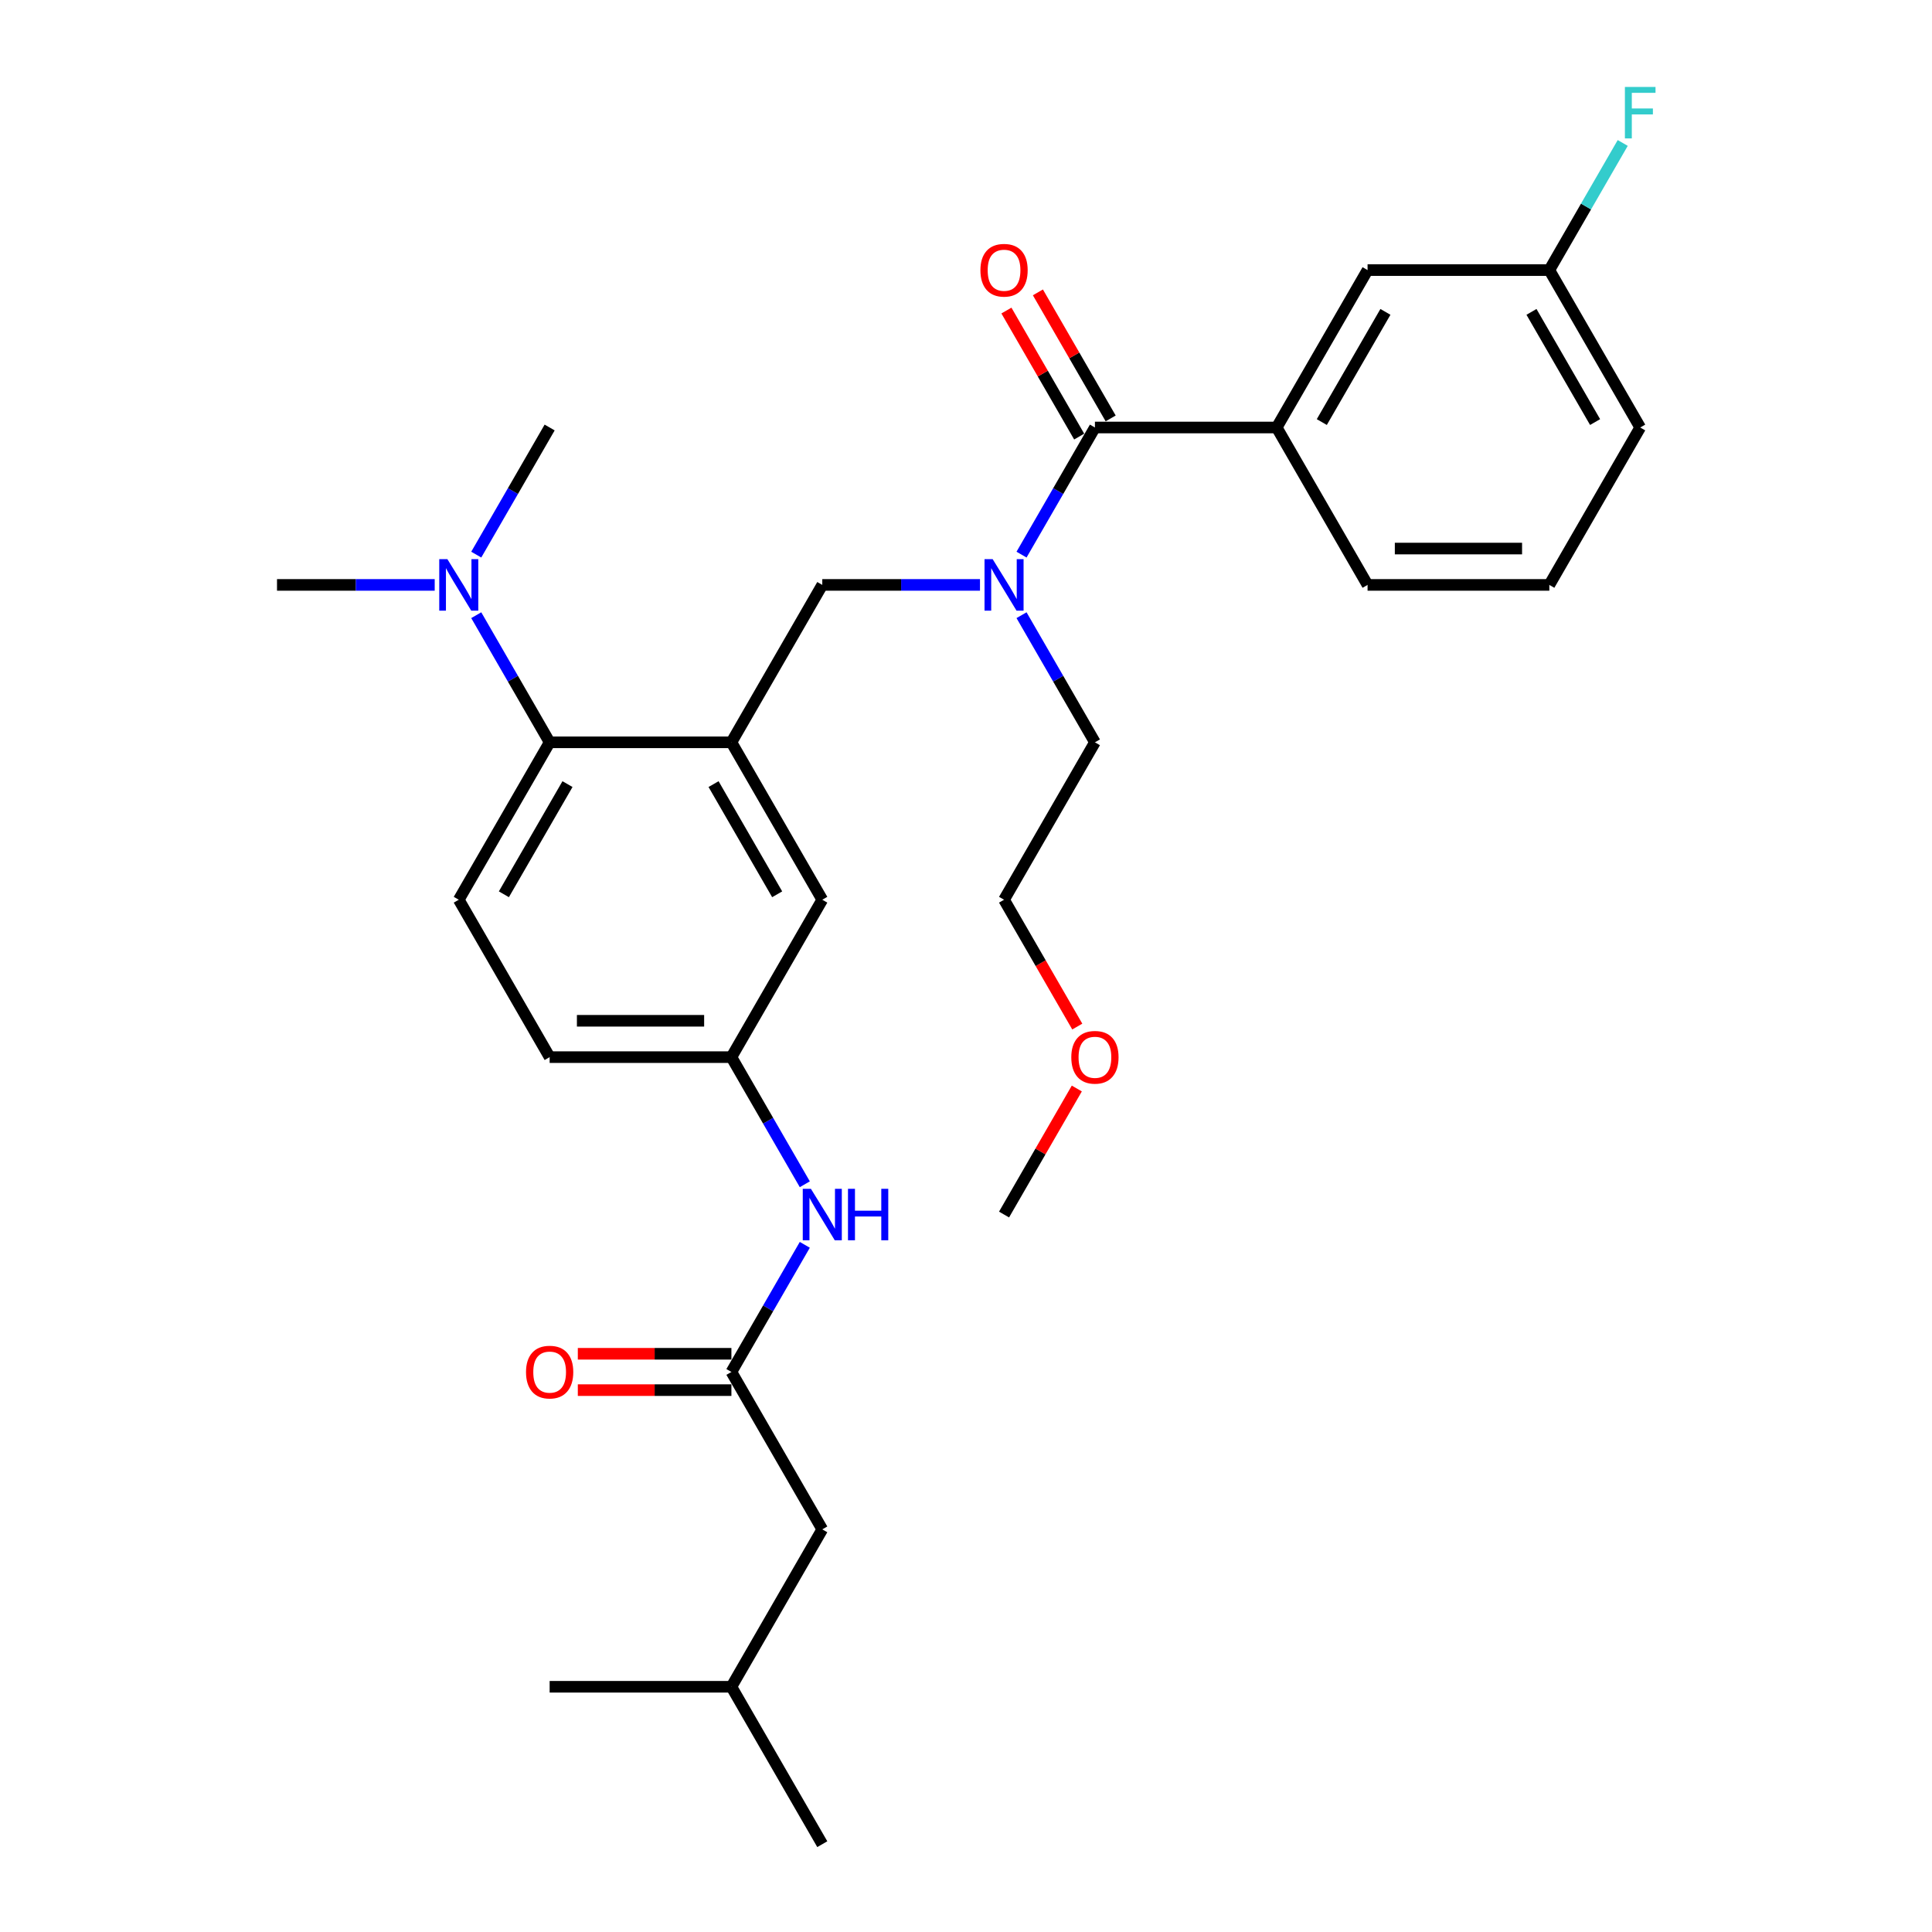<?xml version='1.0' encoding='iso-8859-1'?>
<svg version='1.1' baseProfile='full'
              xmlns='http://www.w3.org/2000/svg'
                      xmlns:rdkit='http://www.rdkit.org/xml'
                      xmlns:xlink='http://www.w3.org/1999/xlink'
                  xml:space='preserve'
width='1000px' height='1000px' viewBox='0 0 1000 1000'>
<!-- END OF HEADER -->
<rect style='opacity:1.0;fill:#FFFFFF;stroke:none' width='1000' height='1000' x='0' y='0'> </rect>
<path class='bond-0' d='M 416.565,644.321 L 397.57,677.221' style='fill:none;fill-rule:evenodd;stroke:#0000FF;stroke-width:6px;stroke-linecap:butt;stroke-linejoin:miter;stroke-opacity:1' />
<path class='bond-0' d='M 397.57,677.221 L 378.575,710.122' style='fill:none;fill-rule:evenodd;stroke:#000000;stroke-width:6px;stroke-linecap:butt;stroke-linejoin:miter;stroke-opacity:1' />
<path class='bond-1' d='M 416.565,612.973 L 397.57,580.073' style='fill:none;fill-rule:evenodd;stroke:#0000FF;stroke-width:6px;stroke-linecap:butt;stroke-linejoin:miter;stroke-opacity:1' />
<path class='bond-1' d='M 397.57,580.073 L 378.575,547.172' style='fill:none;fill-rule:evenodd;stroke:#000000;stroke-width:6px;stroke-linecap:butt;stroke-linejoin:miter;stroke-opacity:1' />
<path class='bond-2' d='M 425.614,791.596 L 378.575,873.071' style='fill:none;fill-rule:evenodd;stroke:#000000;stroke-width:6px;stroke-linecap:butt;stroke-linejoin:miter;stroke-opacity:1' />
<path class='bond-3' d='M 425.614,791.596 L 378.575,710.122' style='fill:none;fill-rule:evenodd;stroke:#000000;stroke-width:6px;stroke-linecap:butt;stroke-linejoin:miter;stroke-opacity:1' />
<path class='bond-4' d='M 378.575,700.714 L 338.827,700.714' style='fill:none;fill-rule:evenodd;stroke:#000000;stroke-width:6px;stroke-linecap:butt;stroke-linejoin:miter;stroke-opacity:1' />
<path class='bond-4' d='M 338.827,700.714 L 299.078,700.714' style='fill:none;fill-rule:evenodd;stroke:#FF0000;stroke-width:6px;stroke-linecap:butt;stroke-linejoin:miter;stroke-opacity:1' />
<path class='bond-4' d='M 378.575,719.529 L 338.827,719.529' style='fill:none;fill-rule:evenodd;stroke:#000000;stroke-width:6px;stroke-linecap:butt;stroke-linejoin:miter;stroke-opacity:1' />
<path class='bond-4' d='M 338.827,719.529 L 299.078,719.529' style='fill:none;fill-rule:evenodd;stroke:#FF0000;stroke-width:6px;stroke-linecap:butt;stroke-linejoin:miter;stroke-opacity:1' />
<path class='bond-5' d='M 378.575,873.071 L 425.614,954.545' style='fill:none;fill-rule:evenodd;stroke:#000000;stroke-width:6px;stroke-linecap:butt;stroke-linejoin:miter;stroke-opacity:1' />
<path class='bond-6' d='M 378.575,873.071 L 284.496,873.071' style='fill:none;fill-rule:evenodd;stroke:#000000;stroke-width:6px;stroke-linecap:butt;stroke-linejoin:miter;stroke-opacity:1' />
<path class='bond-7' d='M 660.811,221.274 L 707.851,139.799' style='fill:none;fill-rule:evenodd;stroke:#000000;stroke-width:6px;stroke-linecap:butt;stroke-linejoin:miter;stroke-opacity:1' />
<path class='bond-7' d='M 684.162,218.461 L 717.09,161.428' style='fill:none;fill-rule:evenodd;stroke:#000000;stroke-width:6px;stroke-linecap:butt;stroke-linejoin:miter;stroke-opacity:1' />
<path class='bond-8' d='M 660.811,221.274 L 707.851,302.749' style='fill:none;fill-rule:evenodd;stroke:#000000;stroke-width:6px;stroke-linecap:butt;stroke-linejoin:miter;stroke-opacity:1' />
<path class='bond-9' d='M 660.811,221.274 L 566.733,221.274' style='fill:none;fill-rule:evenodd;stroke:#000000;stroke-width:6px;stroke-linecap:butt;stroke-linejoin:miter;stroke-opacity:1' />
<path class='bond-10' d='M 507.237,302.749 L 466.426,302.749' style='fill:none;fill-rule:evenodd;stroke:#0000FF;stroke-width:6px;stroke-linecap:butt;stroke-linejoin:miter;stroke-opacity:1' />
<path class='bond-10' d='M 466.426,302.749 L 425.614,302.749' style='fill:none;fill-rule:evenodd;stroke:#000000;stroke-width:6px;stroke-linecap:butt;stroke-linejoin:miter;stroke-opacity:1' />
<path class='bond-11' d='M 528.742,287.075 L 547.737,254.174' style='fill:none;fill-rule:evenodd;stroke:#0000FF;stroke-width:6px;stroke-linecap:butt;stroke-linejoin:miter;stroke-opacity:1' />
<path class='bond-11' d='M 547.737,254.174 L 566.733,221.274' style='fill:none;fill-rule:evenodd;stroke:#000000;stroke-width:6px;stroke-linecap:butt;stroke-linejoin:miter;stroke-opacity:1' />
<path class='bond-12' d='M 528.742,318.422 L 547.737,351.323' style='fill:none;fill-rule:evenodd;stroke:#0000FF;stroke-width:6px;stroke-linecap:butt;stroke-linejoin:miter;stroke-opacity:1' />
<path class='bond-12' d='M 547.737,351.323 L 566.733,384.223' style='fill:none;fill-rule:evenodd;stroke:#000000;stroke-width:6px;stroke-linecap:butt;stroke-linejoin:miter;stroke-opacity:1' />
<path class='bond-13' d='M 574.88,216.57 L 556.048,183.952' style='fill:none;fill-rule:evenodd;stroke:#000000;stroke-width:6px;stroke-linecap:butt;stroke-linejoin:miter;stroke-opacity:1' />
<path class='bond-13' d='M 556.048,183.952 L 537.216,151.333' style='fill:none;fill-rule:evenodd;stroke:#FF0000;stroke-width:6px;stroke-linecap:butt;stroke-linejoin:miter;stroke-opacity:1' />
<path class='bond-13' d='M 558.585,225.978 L 539.753,193.36' style='fill:none;fill-rule:evenodd;stroke:#000000;stroke-width:6px;stroke-linecap:butt;stroke-linejoin:miter;stroke-opacity:1' />
<path class='bond-13' d='M 539.753,193.36 L 520.921,160.741' style='fill:none;fill-rule:evenodd;stroke:#FF0000;stroke-width:6px;stroke-linecap:butt;stroke-linejoin:miter;stroke-opacity:1' />
<path class='bond-14' d='M 707.851,139.799 L 801.93,139.799' style='fill:none;fill-rule:evenodd;stroke:#000000;stroke-width:6px;stroke-linecap:butt;stroke-linejoin:miter;stroke-opacity:1' />
<path class='bond-15' d='M 801.93,139.799 L 820.925,106.899' style='fill:none;fill-rule:evenodd;stroke:#000000;stroke-width:6px;stroke-linecap:butt;stroke-linejoin:miter;stroke-opacity:1' />
<path class='bond-15' d='M 820.925,106.899 L 839.92,73.998' style='fill:none;fill-rule:evenodd;stroke:#33CCCC;stroke-width:6px;stroke-linecap:butt;stroke-linejoin:miter;stroke-opacity:1' />
<path class='bond-16' d='M 801.93,139.799 L 848.969,221.274' style='fill:none;fill-rule:evenodd;stroke:#000000;stroke-width:6px;stroke-linecap:butt;stroke-linejoin:miter;stroke-opacity:1' />
<path class='bond-16' d='M 792.69,161.428 L 825.618,218.461' style='fill:none;fill-rule:evenodd;stroke:#000000;stroke-width:6px;stroke-linecap:butt;stroke-linejoin:miter;stroke-opacity:1' />
<path class='bond-17' d='M 557.597,531.348 L 538.645,498.523' style='fill:none;fill-rule:evenodd;stroke:#FF0000;stroke-width:6px;stroke-linecap:butt;stroke-linejoin:miter;stroke-opacity:1' />
<path class='bond-17' d='M 538.645,498.523 L 519.693,465.698' style='fill:none;fill-rule:evenodd;stroke:#000000;stroke-width:6px;stroke-linecap:butt;stroke-linejoin:miter;stroke-opacity:1' />
<path class='bond-18' d='M 557.358,563.41 L 538.525,596.029' style='fill:none;fill-rule:evenodd;stroke:#FF0000;stroke-width:6px;stroke-linecap:butt;stroke-linejoin:miter;stroke-opacity:1' />
<path class='bond-18' d='M 538.525,596.029 L 519.693,628.647' style='fill:none;fill-rule:evenodd;stroke:#000000;stroke-width:6px;stroke-linecap:butt;stroke-linejoin:miter;stroke-opacity:1' />
<path class='bond-19' d='M 425.614,302.749 L 378.575,384.223' style='fill:none;fill-rule:evenodd;stroke:#000000;stroke-width:6px;stroke-linecap:butt;stroke-linejoin:miter;stroke-opacity:1' />
<path class='bond-20' d='M 566.733,384.223 L 519.693,465.698' style='fill:none;fill-rule:evenodd;stroke:#000000;stroke-width:6px;stroke-linecap:butt;stroke-linejoin:miter;stroke-opacity:1' />
<path class='bond-21' d='M 143.378,302.749 L 184.189,302.749' style='fill:none;fill-rule:evenodd;stroke:#000000;stroke-width:6px;stroke-linecap:butt;stroke-linejoin:miter;stroke-opacity:1' />
<path class='bond-21' d='M 184.189,302.749 L 225.001,302.749' style='fill:none;fill-rule:evenodd;stroke:#0000FF;stroke-width:6px;stroke-linecap:butt;stroke-linejoin:miter;stroke-opacity:1' />
<path class='bond-22' d='M 246.506,287.075 L 265.501,254.174' style='fill:none;fill-rule:evenodd;stroke:#0000FF;stroke-width:6px;stroke-linecap:butt;stroke-linejoin:miter;stroke-opacity:1' />
<path class='bond-22' d='M 265.501,254.174 L 284.496,221.274' style='fill:none;fill-rule:evenodd;stroke:#000000;stroke-width:6px;stroke-linecap:butt;stroke-linejoin:miter;stroke-opacity:1' />
<path class='bond-23' d='M 246.506,318.422 L 265.501,351.323' style='fill:none;fill-rule:evenodd;stroke:#0000FF;stroke-width:6px;stroke-linecap:butt;stroke-linejoin:miter;stroke-opacity:1' />
<path class='bond-23' d='M 265.501,351.323 L 284.496,384.223' style='fill:none;fill-rule:evenodd;stroke:#000000;stroke-width:6px;stroke-linecap:butt;stroke-linejoin:miter;stroke-opacity:1' />
<path class='bond-24' d='M 378.575,547.172 L 284.496,547.172' style='fill:none;fill-rule:evenodd;stroke:#000000;stroke-width:6px;stroke-linecap:butt;stroke-linejoin:miter;stroke-opacity:1' />
<path class='bond-24' d='M 364.463,528.357 L 298.608,528.357' style='fill:none;fill-rule:evenodd;stroke:#000000;stroke-width:6px;stroke-linecap:butt;stroke-linejoin:miter;stroke-opacity:1' />
<path class='bond-25' d='M 378.575,547.172 L 425.614,465.698' style='fill:none;fill-rule:evenodd;stroke:#000000;stroke-width:6px;stroke-linecap:butt;stroke-linejoin:miter;stroke-opacity:1' />
<path class='bond-26' d='M 284.496,547.172 L 237.457,465.698' style='fill:none;fill-rule:evenodd;stroke:#000000;stroke-width:6px;stroke-linecap:butt;stroke-linejoin:miter;stroke-opacity:1' />
<path class='bond-27' d='M 237.457,465.698 L 284.496,384.223' style='fill:none;fill-rule:evenodd;stroke:#000000;stroke-width:6px;stroke-linecap:butt;stroke-linejoin:miter;stroke-opacity:1' />
<path class='bond-27' d='M 260.808,462.884 L 293.735,405.852' style='fill:none;fill-rule:evenodd;stroke:#000000;stroke-width:6px;stroke-linecap:butt;stroke-linejoin:miter;stroke-opacity:1' />
<path class='bond-28' d='M 284.496,384.223 L 378.575,384.223' style='fill:none;fill-rule:evenodd;stroke:#000000;stroke-width:6px;stroke-linecap:butt;stroke-linejoin:miter;stroke-opacity:1' />
<path class='bond-29' d='M 378.575,384.223 L 425.614,465.698' style='fill:none;fill-rule:evenodd;stroke:#000000;stroke-width:6px;stroke-linecap:butt;stroke-linejoin:miter;stroke-opacity:1' />
<path class='bond-29' d='M 369.336,405.852 L 402.264,462.884' style='fill:none;fill-rule:evenodd;stroke:#000000;stroke-width:6px;stroke-linecap:butt;stroke-linejoin:miter;stroke-opacity:1' />
<path class='bond-30' d='M 707.851,302.749 L 801.93,302.749' style='fill:none;fill-rule:evenodd;stroke:#000000;stroke-width:6px;stroke-linecap:butt;stroke-linejoin:miter;stroke-opacity:1' />
<path class='bond-30' d='M 721.963,283.933 L 787.818,283.933' style='fill:none;fill-rule:evenodd;stroke:#000000;stroke-width:6px;stroke-linecap:butt;stroke-linejoin:miter;stroke-opacity:1' />
<path class='bond-31' d='M 801.93,302.749 L 848.969,221.274' style='fill:none;fill-rule:evenodd;stroke:#000000;stroke-width:6px;stroke-linecap:butt;stroke-linejoin:miter;stroke-opacity:1' />
<path  class='atom-0' d='M 419.725 615.325
L 428.456 629.437
Q 429.321 630.83, 430.713 633.351
Q 432.106 635.872, 432.181 636.023
L 432.181 615.325
L 435.718 615.325
L 435.718 641.969
L 432.068 641.969
L 422.698 626.54
Q 421.607 624.733, 420.44 622.664
Q 419.311 620.594, 418.972 619.954
L 418.972 641.969
L 415.51 641.969
L 415.51 615.325
L 419.725 615.325
' fill='#0000FF'/>
<path  class='atom-0' d='M 438.917 615.325
L 442.53 615.325
L 442.53 626.653
L 456.152 626.653
L 456.152 615.325
L 459.765 615.325
L 459.765 641.969
L 456.152 641.969
L 456.152 629.663
L 442.53 629.663
L 442.53 641.969
L 438.917 641.969
L 438.917 615.325
' fill='#0000FF'/>
<path  class='atom-3' d='M 272.266 710.197
Q 272.266 703.8, 275.427 700.225
Q 278.588 696.65, 284.496 696.65
Q 290.404 696.65, 293.565 700.225
Q 296.726 703.8, 296.726 710.197
Q 296.726 716.67, 293.528 720.357
Q 290.329 724.008, 284.496 724.008
Q 278.626 724.008, 275.427 720.357
Q 272.266 716.707, 272.266 710.197
M 284.496 720.997
Q 288.56 720.997, 290.743 718.288
Q 292.963 715.541, 292.963 710.197
Q 292.963 704.966, 290.743 702.332
Q 288.56 699.66, 284.496 699.66
Q 280.432 699.66, 278.212 702.294
Q 276.029 704.928, 276.029 710.197
Q 276.029 715.578, 278.212 718.288
Q 280.432 720.997, 284.496 720.997
' fill='#FF0000'/>
<path  class='atom-6' d='M 513.804 289.427
L 522.534 303.539
Q 523.4 304.931, 524.792 307.453
Q 526.185 309.974, 526.26 310.124
L 526.26 289.427
L 529.797 289.427
L 529.797 316.07
L 526.147 316.07
L 516.777 300.641
Q 515.685 298.835, 514.519 296.765
Q 513.39 294.695, 513.051 294.056
L 513.051 316.07
L 509.589 316.07
L 509.589 289.427
L 513.804 289.427
' fill='#0000FF'/>
<path  class='atom-8' d='M 507.463 139.875
Q 507.463 133.477, 510.624 129.902
Q 513.785 126.327, 519.693 126.327
Q 525.601 126.327, 528.762 129.902
Q 531.923 133.477, 531.923 139.875
Q 531.923 146.347, 528.725 150.035
Q 525.526 153.685, 519.693 153.685
Q 513.823 153.685, 510.624 150.035
Q 507.463 146.385, 507.463 139.875
M 519.693 150.675
Q 523.757 150.675, 525.94 147.965
Q 528.16 145.218, 528.16 139.875
Q 528.16 134.644, 525.94 132.01
Q 523.757 129.338, 519.693 129.338
Q 515.629 129.338, 513.409 131.972
Q 511.226 134.606, 511.226 139.875
Q 511.226 145.256, 513.409 147.965
Q 515.629 150.675, 519.693 150.675
' fill='#FF0000'/>
<path  class='atom-11' d='M 554.502 547.248
Q 554.502 540.85, 557.663 537.275
Q 560.824 533.7, 566.733 533.7
Q 572.641 533.7, 575.802 537.275
Q 578.963 540.85, 578.963 547.248
Q 578.963 553.72, 575.764 557.408
Q 572.565 561.058, 566.733 561.058
Q 560.862 561.058, 557.663 557.408
Q 554.502 553.758, 554.502 547.248
M 566.733 558.048
Q 570.797 558.048, 572.979 555.338
Q 575.2 552.591, 575.2 547.248
Q 575.2 542.017, 572.979 539.383
Q 570.797 536.711, 566.733 536.711
Q 562.668 536.711, 560.448 539.345
Q 558.265 541.979, 558.265 547.248
Q 558.265 552.629, 560.448 555.338
Q 562.668 558.048, 566.733 558.048
' fill='#FF0000'/>
<path  class='atom-15' d='M 231.568 289.427
L 240.298 303.539
Q 241.164 304.931, 242.556 307.453
Q 243.948 309.974, 244.024 310.124
L 244.024 289.427
L 247.561 289.427
L 247.561 316.07
L 243.911 316.07
L 234.54 300.641
Q 233.449 298.835, 232.283 296.765
Q 231.154 294.695, 230.815 294.056
L 230.815 316.07
L 227.353 316.07
L 227.353 289.427
L 231.568 289.427
' fill='#0000FF'/>
<path  class='atom-25' d='M 841.047 45.003
L 856.89 45.003
L 856.89 48.051
L 844.622 48.051
L 844.622 56.142
L 855.536 56.142
L 855.536 59.228
L 844.622 59.228
L 844.622 71.646
L 841.047 71.646
L 841.047 45.003
' fill='#33CCCC'/>
</svg>
